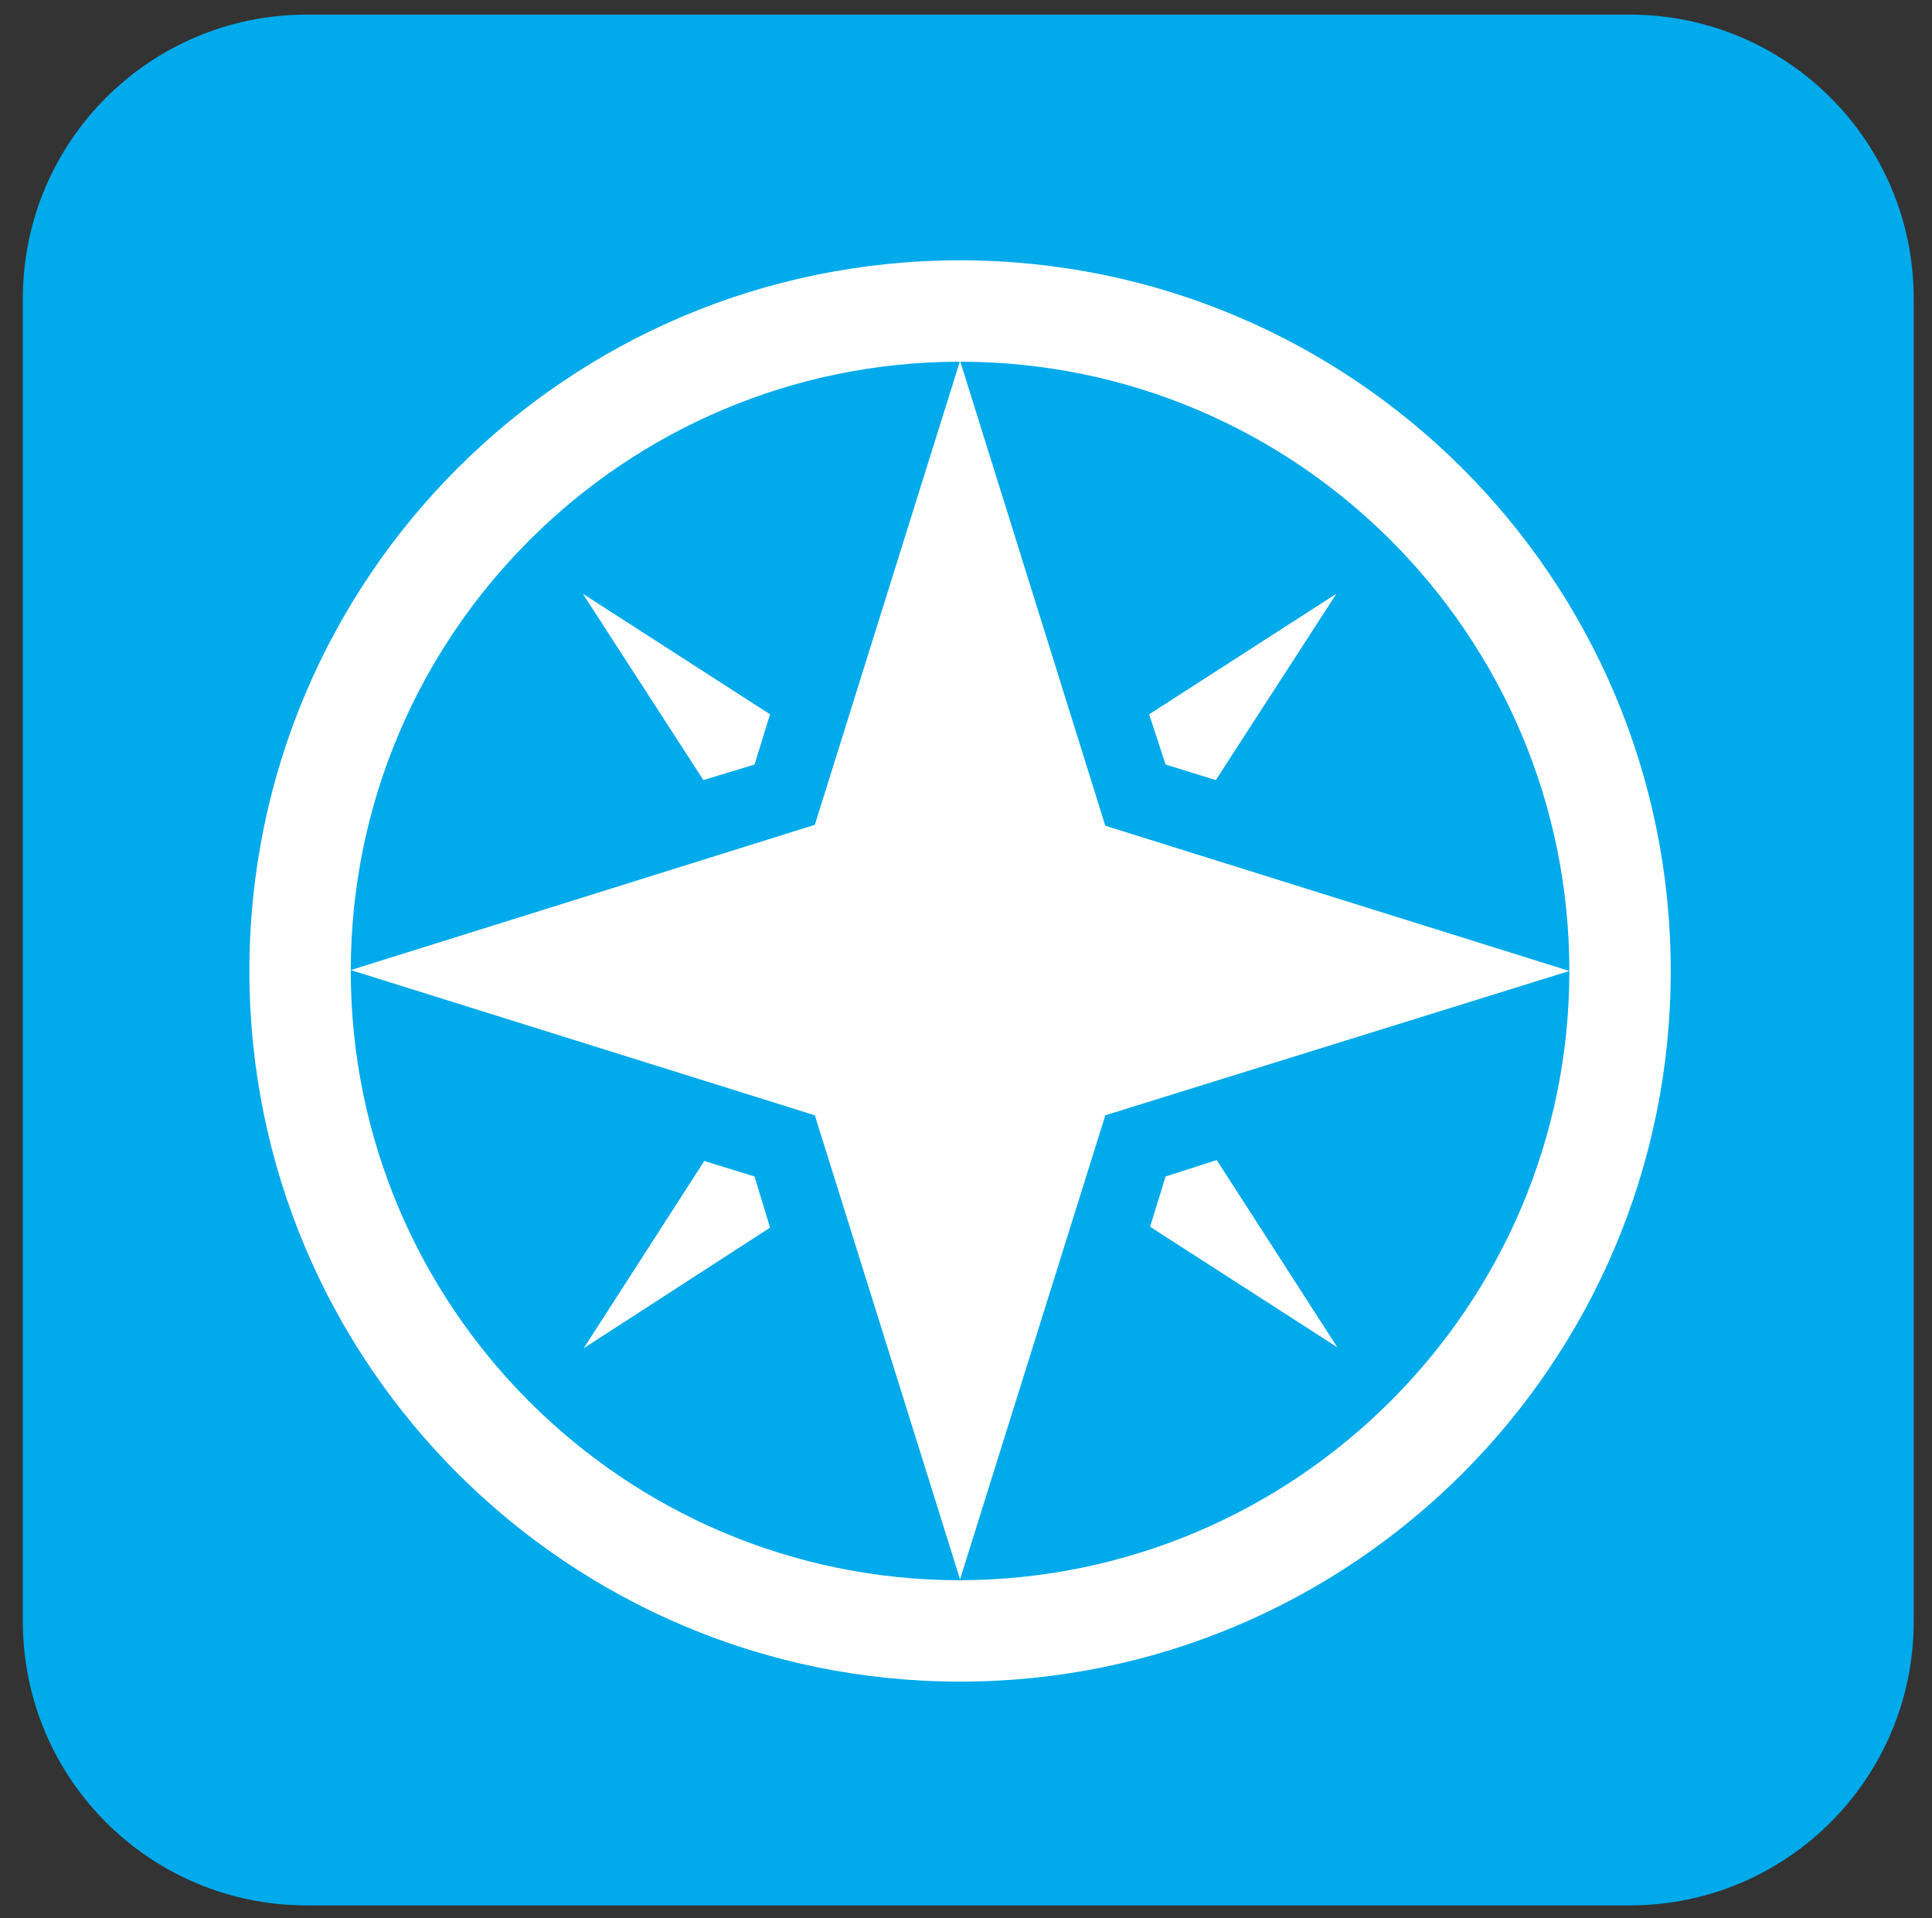 <svg version="1.1" id="Layer_1" xmlns="http://www.w3.org/2000/svg" x="0px" y="0px" viewBox="0 0 211.5 210">
<rect x="0" y="0" width="211.5" height="210" fill="#333333" stroke="none"/>
<style type="text/css">
	.background{fill:#00AAEB;}
	.compass{fill:#FFFFFF;}
</style>
<g id="XMLID_37_">
	<path id="XMLID_1_" class="background" d="M209.5,177.5c0,17.2-13.9,31.1-31.1,31.1H33.6c-17.2,0-31.1-13.9-31.1-31.1V32.7
		c0-17.2,13.9-31.1,31.1-31.1h144.8c17.2,0,31.1,13.9,31.1,31.1V177.5z"/>
	<path id="XMLID_38_" class="compass" d="M105.1,172.9l-15.9-50.8l-50.8-15.9l50.8-15.9l15.9-50.8L121,90.4l50.8,15.9L121,122.1
		L105.1,172.9z M127.6,83.7l5.5,1.7L146.3,65l-20.5,13.2L127.6,83.7z M82.6,83.7l1.7-5.5L63.8,65l13.2,20.4L82.6,83.7z M127.6,128.8
		l-1.7,5.5l20.5,13.2l-13.2-20.5L127.6,128.8z M82.6,128.8l-5.5-1.7l-13.2,20.5l20.4-13.2L82.6,128.8z M182.9,106.3
		c0,42.9-34.8,77.8-77.8,77.8c-42.9,0-77.8-34.8-77.8-77.8c0-43,34.8-77.8,77.8-77.8C148,28.5,182.9,63.3,182.9,106.3L182.9,106.3z
		 M171.8,106.3c0-36.8-29.9-66.7-66.7-66.7c-36.8,0-66.7,29.9-66.7,66.7c0,36.8,29.9,66.7,66.7,66.7
		C141.9,172.9,171.8,143,171.8,106.3L171.8,106.3z M116.2,17.4"/>
</g>
</svg>
